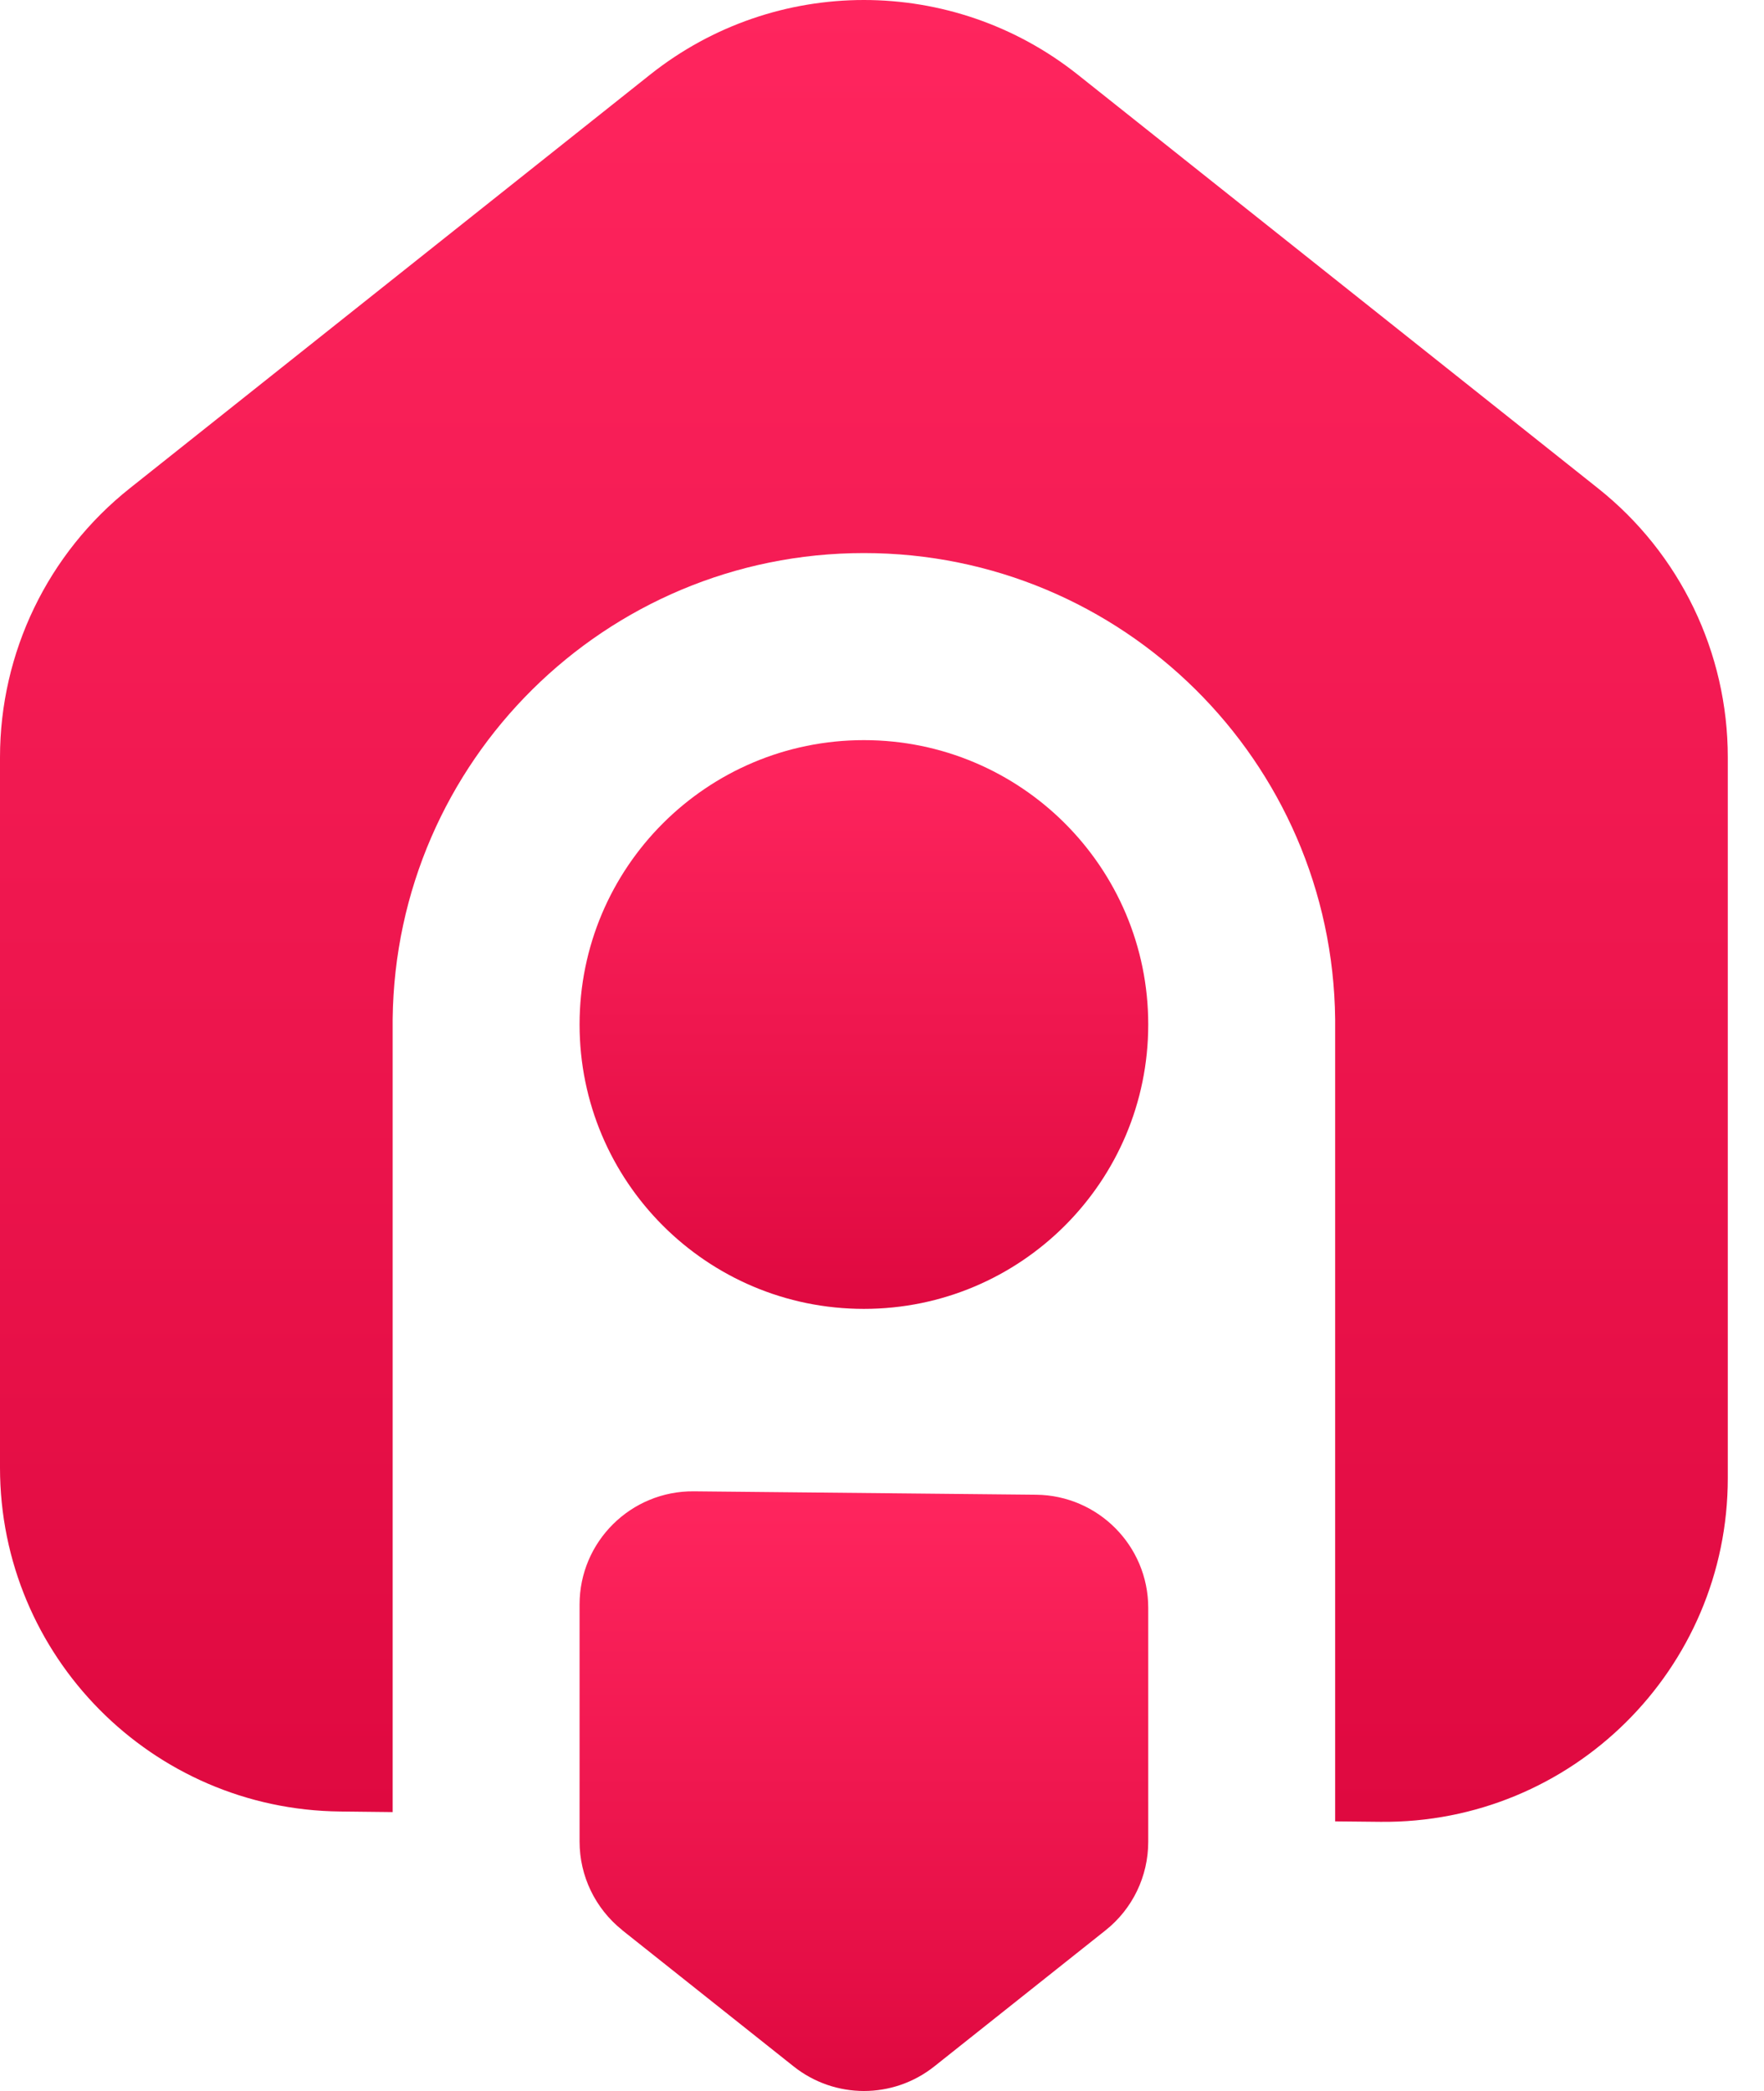 <svg width="27" height="32" viewBox="0 0 27 32" fill="none" xmlns="http://www.w3.org/2000/svg">
<path d="M9.526 29.541L12.146 31.623C12.778 32.126 13.67 32.126 14.302 31.623L16.922 29.541C17.336 29.212 17.575 28.714 17.575 28.186V24.607C17.575 23.658 16.81 22.886 15.86 22.875L10.62 22.823C9.658 22.814 8.871 23.592 8.871 24.555V28.183C8.871 28.712 9.112 29.209 9.524 29.538L9.526 29.541Z" fill="url(#paint0_linear_1_1343)"/>
<path d="M13.223 20.031C15.626 20.031 17.575 18.082 17.575 15.679C17.575 13.275 15.626 11.327 13.223 11.327C10.819 11.327 8.871 13.275 8.871 15.679C8.871 18.082 10.819 20.031 13.223 20.031Z" fill="url(#paint1_linear_1_1343)"/>
<path d="M24.457 7.471L16.497 1.143C14.58 -0.381 11.866 -0.381 9.95 1.143L1.989 7.471C0.732 8.468 0 9.985 0 11.59V22.461C0 25.346 2.324 27.695 5.209 27.723L6.01 27.732V15.761C6.01 15.734 6.01 15.706 6.01 15.68C6.01 15.653 6.01 15.625 6.01 15.598C6.054 11.652 9.266 8.464 13.223 8.464C17.18 8.464 20.393 11.65 20.436 15.598V27.874L21.131 27.881C24.058 27.91 26.446 25.546 26.446 22.619V11.59C26.446 9.985 25.714 8.468 24.457 7.471Z" fill="url(#paint2_linear_1_1343)"/>
<defs>
<linearGradient id="paint0_linear_1_1343" x1="13.224" y1="22.823" x2="13.224" y2="32" gradientUnits="userSpaceOnUse">
<stop stop-color="#FF255E"/>
<stop offset="1" stop-color="#DF0940"/>
</linearGradient>
<linearGradient id="paint1_linear_1_1343" x1="13.224" y1="11.327" x2="13.224" y2="20.03" gradientUnits="userSpaceOnUse">
<stop stop-color="#FF255E"/>
<stop offset="1" stop-color="#DF0940"/>
</linearGradient>
<linearGradient id="paint2_linear_1_1343" x1="13.226" y1="0.002" x2="13.226" y2="27.88" gradientUnits="userSpaceOnUse">
<stop stop-color="#FF255E"/>
<stop offset="1" stop-color="#DF0940"/>
</linearGradient>
</defs>
</svg>
